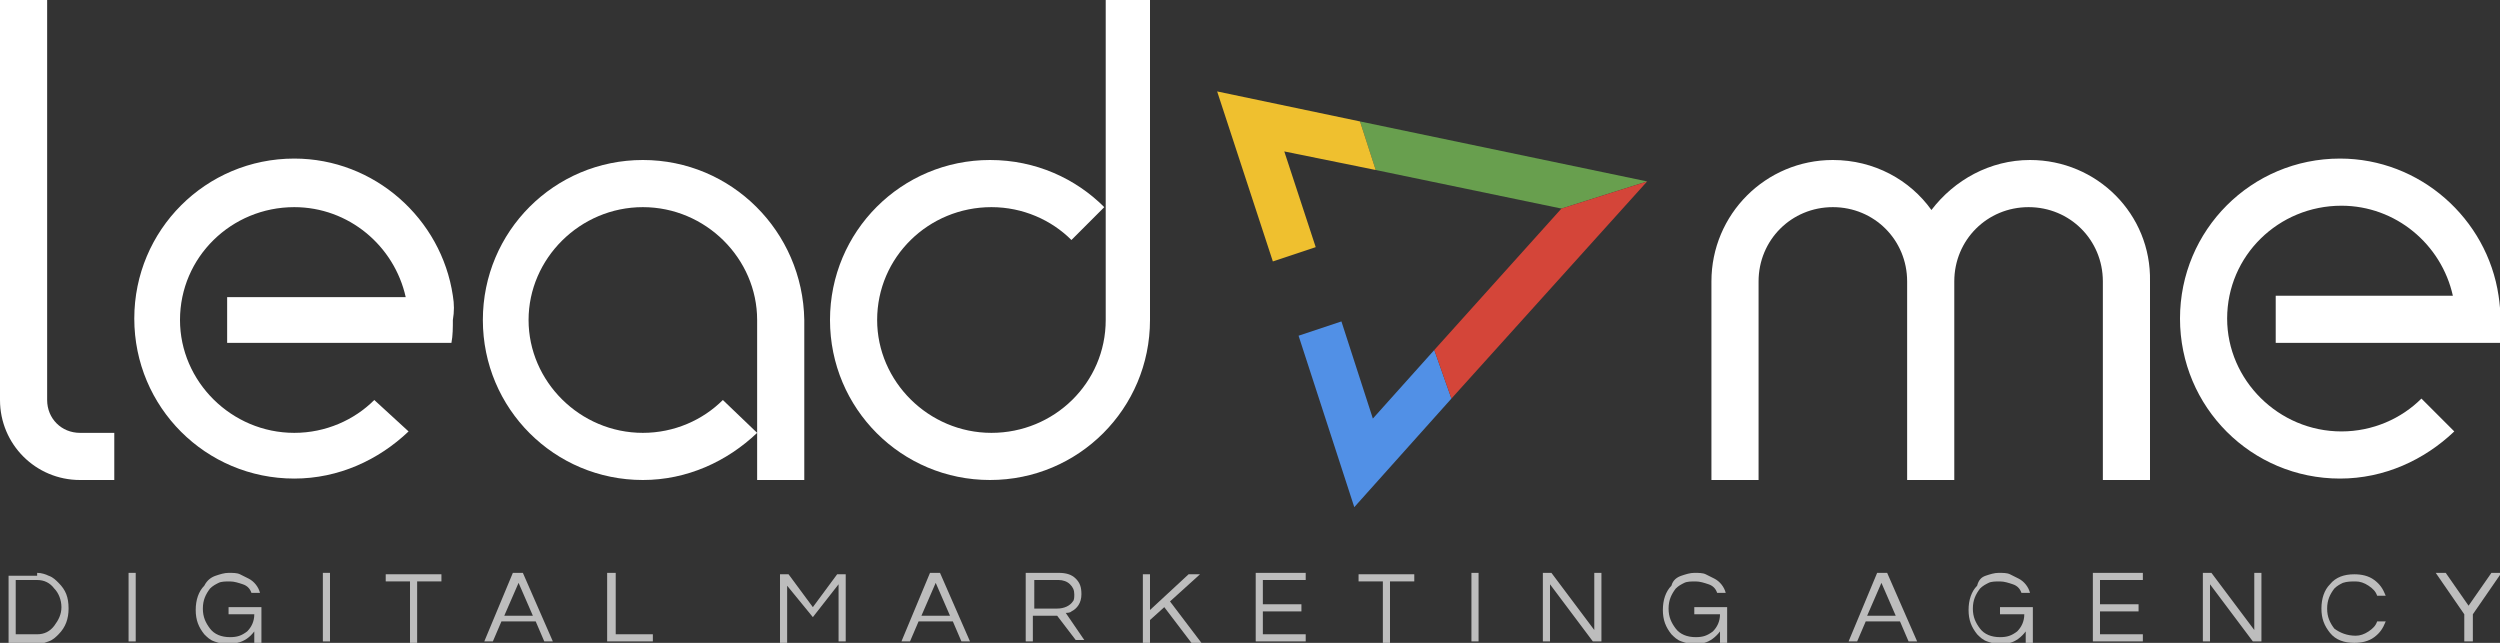 <?xml version="1.0" encoding="utf-8"?>
<!-- Generator: Adobe Illustrator 23.0.5, SVG Export Plug-In . SVG Version: 6.00 Build 0)  -->
<svg version="1.1" id="Capa_1" xmlns="http://www.w3.org/2000/svg" xmlns:xlink="http://www.w3.org/1999/xlink" x="0px" y="0px"
	 viewBox="0 0 175 45" style="enable-background:new 0 0 175 45;" xml:space="preserve">
<rect x="0" y="0" width="175" height="45" fill="#333333" stroke="none"/>
<style type="text/css">
	.st0{fill:#BDBDBD;}
	.st1{fill:#FFFFFF;}
	.st2{fill:#5190E6;}
	.st3{fill:#689F4E;}
	.st4{fill:#D44539;}
	.st5{fill:#EFC02F;}
</style>
<g>
	<g>
		<g>
			<g>
				<path class="st0" d="M2.6,40.1c0.3,0,0.6,0.1,0.8,0.2c0.3,0.1,0.5,0.3,0.7,0.5c0.5,0.5,0.7,1,0.7,1.8c0,0.7-0.2,1.3-0.7,1.8
					c-0.2,0.2-0.4,0.4-0.7,0.5c-0.3,0.1-0.5,0.2-0.8,0.2h-2v-4.8H2.6z M2.6,44.4c0.5,0,0.9-0.2,1.2-0.6c0.3-0.4,0.5-0.8,0.5-1.3
					c0-0.5-0.2-1-0.5-1.3c-0.3-0.4-0.7-0.6-1.2-0.6H1.1v3.8H2.6z"/>
				<path class="st0" d="M9.5,44.9H9v-4.8h0.5V44.9z"/>
				<path class="st0" d="M15.1,40.3c0.3-0.1,0.6-0.2,0.9-0.2c0.3,0,0.6,0,0.8,0.1c0.2,0.1,0.4,0.2,0.6,0.3c0.4,0.2,0.7,0.6,0.8,1
					h-0.6c-0.1-0.3-0.3-0.5-0.6-0.6c-0.3-0.1-0.6-0.2-0.9-0.2c-0.3,0-0.6,0-0.8,0.1c-0.2,0.1-0.4,0.2-0.6,0.4
					c-0.3,0.4-0.5,0.8-0.5,1.4c0,0.6,0.2,1,0.5,1.4c0.3,0.4,0.8,0.6,1.4,0.6c0.5,0,0.8-0.1,1.2-0.4c0.3-0.3,0.5-0.7,0.5-1.2H16v-0.5
					h2.3v2.5h-0.5v-0.8c-0.3,0.4-0.7,0.7-1.2,0.8c-0.2,0-0.4,0.1-0.7,0.1c-0.3,0-0.6-0.1-0.9-0.2c-0.3-0.1-0.5-0.3-0.7-0.5
					c-0.4-0.5-0.6-1-0.6-1.7c0-0.7,0.2-1.3,0.6-1.7C14.5,40.6,14.8,40.4,15.1,40.3z"/>
				<path class="st0" d="M23.1,44.9h-0.5v-4.8h0.5V44.9z"/>
				<path class="st0" d="M30.9,40.7h-1.7v4.3h-0.5v-4.3H27v-0.5h3.9V40.7z"/>
				<path class="st0" d="M38.7,44.9h-0.6l-0.6-1.4h-2.4l-0.6,1.4h-0.6l2-4.8h0.7L38.7,44.9z M37.3,43.1l-1-2.3l-1,2.3H37.3z"/>
				<path class="st0" d="M43.1,40.1v4.3h2.6v0.5h-3.2v-4.8H43.1z"/>
				<path class="st0" d="M59.2,40.1v4.8h-0.5v-4l-1.8,2.3L55.1,41v4h-0.5v-4.8h0.6l1.7,2.3l1.7-2.3H59.2z"/>
				<path class="st0" d="M67.9,44.9h-0.6l-0.6-1.4h-2.4l-0.6,1.4h-0.6l2-4.8h0.7L67.9,44.9z M66.5,43.1l-1-2.3l-1,2.3H66.5z"/>
				<path class="st0" d="M72.3,44.9h-0.5v-4.8h2.3c0.5,0,0.9,0.1,1.2,0.4c0.3,0.3,0.4,0.6,0.4,1.1c0,0.6-0.3,1-0.7,1.2
					c-0.1,0.1-0.3,0.1-0.4,0.1l1.3,1.9h-0.6L74,43.1h-1.7V44.9z M72.3,42.6H74c0.5,0,0.9-0.2,1.1-0.5c0.1-0.1,0.1-0.3,0.1-0.5
					c0-0.3-0.1-0.5-0.3-0.7c-0.2-0.2-0.5-0.3-0.8-0.3h-1.7V42.6z"/>
				<path class="st0" d="M81.9,42.1l2.2,2.9h-0.7l-1.9-2.5l-1,0.9v1.6h-0.5v-4.8h0.5v2.5l2.7-2.5h0.8L81.9,42.1z"/>
				<path class="st0" d="M88.4,40.7v1.6h2.7v0.5h-2.7v1.6h3v0.5h-3.5v-4.8h3.5v0.5H88.4z"/>
				<path class="st0" d="M99,40.7h-1.7v4.3h-0.5v-4.3h-1.7v-0.5H99V40.7z"/>
				<path class="st0" d="M103.5,44.9H103v-4.8h0.5V44.9z"/>
				<path class="st0" d="M112.1,40.1v4.8h-0.6l-3-4v4H108v-4.8h0.6l3,4v-4H112.1z"/>
				<path class="st0" d="M117.7,40.3c0.3-0.1,0.6-0.2,0.9-0.2c0.3,0,0.6,0,0.8,0.1c0.2,0.1,0.4,0.2,0.6,0.3c0.4,0.2,0.7,0.6,0.8,1
					h-0.6c-0.1-0.3-0.3-0.5-0.6-0.6c-0.3-0.1-0.6-0.2-0.9-0.2c-0.3,0-0.6,0-0.8,0.1c-0.2,0.1-0.4,0.2-0.6,0.4
					c-0.3,0.4-0.5,0.8-0.5,1.4c0,0.6,0.2,1,0.5,1.4c0.3,0.4,0.8,0.6,1.4,0.6c0.5,0,0.8-0.1,1.2-0.4c0.3-0.3,0.5-0.7,0.5-1.2h-1.8
					v-0.5h2.3v2.5h-0.5v-0.8c-0.3,0.4-0.7,0.7-1.1,0.8c-0.2,0-0.4,0.1-0.7,0.1s-0.6-0.1-0.9-0.2c-0.3-0.1-0.5-0.3-0.7-0.5
					c-0.4-0.5-0.6-1-0.6-1.7c0-0.7,0.2-1.3,0.6-1.7C117.1,40.6,117.4,40.4,117.7,40.3z"/>
				<path class="st0" d="M134.2,44.9h-0.6l-0.6-1.4h-2.4l-0.6,1.4h-0.6l2-4.8h0.7L134.2,44.9z M132.7,43.1l-1-2.3l-1,2.3H132.7z"/>
				<path class="st0" d="M139,40.3c0.3-0.1,0.6-0.2,0.9-0.2s0.6,0,0.8,0.1c0.2,0.1,0.4,0.2,0.6,0.3c0.4,0.2,0.7,0.6,0.8,1h-0.6
					c-0.1-0.3-0.3-0.5-0.6-0.6c-0.3-0.1-0.6-0.2-0.9-0.2c-0.3,0-0.6,0-0.8,0.1c-0.2,0.1-0.4,0.2-0.6,0.4c-0.3,0.4-0.5,0.8-0.5,1.4
					c0,0.6,0.2,1,0.5,1.4c0.3,0.4,0.8,0.6,1.4,0.6c0.5,0,0.8-0.1,1.2-0.4c0.3-0.3,0.5-0.7,0.5-1.2H140v-0.5h2.3v2.5h-0.5v-0.8
					c-0.3,0.4-0.7,0.7-1.1,0.8c-0.2,0-0.4,0.1-0.7,0.1c-0.3,0-0.6-0.1-0.9-0.2c-0.3-0.1-0.5-0.3-0.7-0.5c-0.4-0.5-0.6-1-0.6-1.7
					c0-0.7,0.2-1.3,0.6-1.7C138.5,40.6,138.7,40.4,139,40.3z"/>
				<path class="st0" d="M147,40.7v1.6h2.7v0.5H147v1.6h3v0.5h-3.5v-4.8h3.5v0.5H147z"/>
				<path class="st0" d="M158.3,40.1v4.8h-0.6l-3-4v4h-0.5v-4.8h0.6l3,4v-4H158.3z"/>
				<path class="st0" d="M164.9,44.5c0.3,0,0.6-0.1,0.9-0.3c0.3-0.2,0.5-0.4,0.6-0.7h0.6c-0.2,0.5-0.4,0.8-0.8,1.1
					c-0.4,0.3-0.9,0.4-1.4,0.4c-0.7,0-1.3-0.2-1.7-0.7c-0.4-0.5-0.6-1-0.6-1.7c0-0.7,0.2-1.3,0.6-1.7c0.4-0.5,1-0.7,1.7-0.7
					c0.5,0,1,0.1,1.4,0.4c0.4,0.3,0.6,0.6,0.8,1.1h-0.6c-0.1-0.3-0.3-0.5-0.6-0.7c-0.3-0.2-0.6-0.3-0.9-0.3c-0.3,0-0.6,0-0.9,0.1
					c-0.2,0.1-0.4,0.2-0.6,0.4c-0.3,0.4-0.5,0.8-0.5,1.4c0,0.6,0.2,1,0.5,1.4C163.8,44.3,164.3,44.5,164.9,44.5z"/>
				<path class="st0" d="M173,44.9h-0.5V43l-2-2.9h0.7l1.6,2.3l1.6-2.3h0.7l-2,2.9V44.9z"/>
			</g>
		</g>
		<g>
			<path class="st1" d="M45,11.2c-6.2,0-11.2,5-11.2,11.2s5,11.2,11.2,11.2c3.1,0,5.9-1.3,8-3.3L50.6,28c-1.4,1.4-3.4,2.3-5.6,2.3
				c-4.4,0-8-3.6-8-7.9s3.6-7.9,8-7.9s8,3.6,8,7.9v11.2h3.3V22.4C56.2,16.2,51.2,11.2,45,11.2z"/>
			<path class="st1" d="M5.6,30.3c-1.3,0-2.3-1-2.3-2.3V16.8v-5.1V0H0v16.8v10V28c0,3.1,2.5,5.6,5.6,5.6h0c0,0,0.1,0,0.1,0l0,0H8
				v-3.3H5.6z"/>
			<path class="st1" d="M31.7,20.7c-0.8-5.4-5.5-9.6-11.1-9.6h0c-6.2,0-11.2,5-11.2,11.2v0c0,6.2,5,11.2,11.2,11.2h0
				c3.1,0,5.9-1.3,8-3.3L26.2,28c-1.4,1.4-3.4,2.3-5.6,2.3c-4.4,0-8-3.6-8-7.9c0-4.4,3.6-7.9,8-7.9c3.8,0,7,2.7,7.8,6.3H15.9V24h6.3
				h6.1h3.3c0.1-0.5,0.1-1.1,0.1-1.6v0C31.8,21.8,31.8,21.3,31.7,20.7z"/>
			<path class="st1" d="M77.4,0v22.4c0,4.4-3.6,7.9-8,7.9c-4.4,0-8-3.6-8-7.9c0-4.4,3.6-7.9,8-7.9c2.2,0,4.2,0.9,5.6,2.3l2.3-2.3
				c-2-2-4.8-3.3-8-3.3h0c-6.2,0-11.2,5-11.2,11.2v0c0,6.2,5,11.2,11.2,11.2h0c6.2,0,11.2-5,11.2-11.2V0H77.4z"/>
		</g>
		<g>
			<path class="st1" d="M174.9,20.7c-0.8-5.4-5.5-9.6-11.1-9.6h0c-6.2,0-11.2,5-11.2,11.2v0c0,6.2,5,11.2,11.2,11.2h0
				c3.1,0,5.9-1.3,8-3.3l-2.3-2.3c-1.4,1.4-3.4,2.3-5.6,2.3c-4.4,0-8-3.6-8-7.9c0-4.4,3.6-7.9,8-7.9c3.8,0,7,2.7,7.8,6.3h-12.4V24
				h6.3h6.1h3.3c0.1-0.5,0.1-1.1,0.1-1.6v0C175,21.8,175,21.3,174.9,20.7z"/>
			<path class="st1" d="M142.1,11.2L142.1,11.2c-2.8,0-5.3,1.4-6.9,3.5c-1.5-2.1-4-3.5-6.9-3.5h0c-4.7,0-8.5,3.8-8.5,8.5v13.9h3.3
				V19.7c0-2.9,2.3-5.2,5.2-5.2c2.9,0,5.2,2.3,5.2,5.2v13.9h3.3V19.7c0-2.9,2.3-5.2,5.2-5.2c2.9,0,5.2,2.3,5.2,5.2v13.9h3.3V19.7
				C150.6,15,146.8,11.2,142.1,11.2z"/>
		</g>
	</g>
	<g>
		<polygon class="st2" points="96.1,29.3 93.9,22.5 90.9,23.5 94.8,35.5 101.6,27.9 100.4,24.5 		"/>
		<polygon class="st3" points="109.3,14.6 115.3,12.7 95.2,8.5 96.3,11.9 		"/>
		<polygon class="st4" points="100.4,24.5 101.6,27.9 115.3,12.7 109.3,14.6 		"/>
		<polygon class="st5" points="89.9,10.6 96.3,11.9 95.2,8.5 85.2,6.4 89.1,18.3 92.1,17.3 		"/>
	</g>
</g>
</svg>
